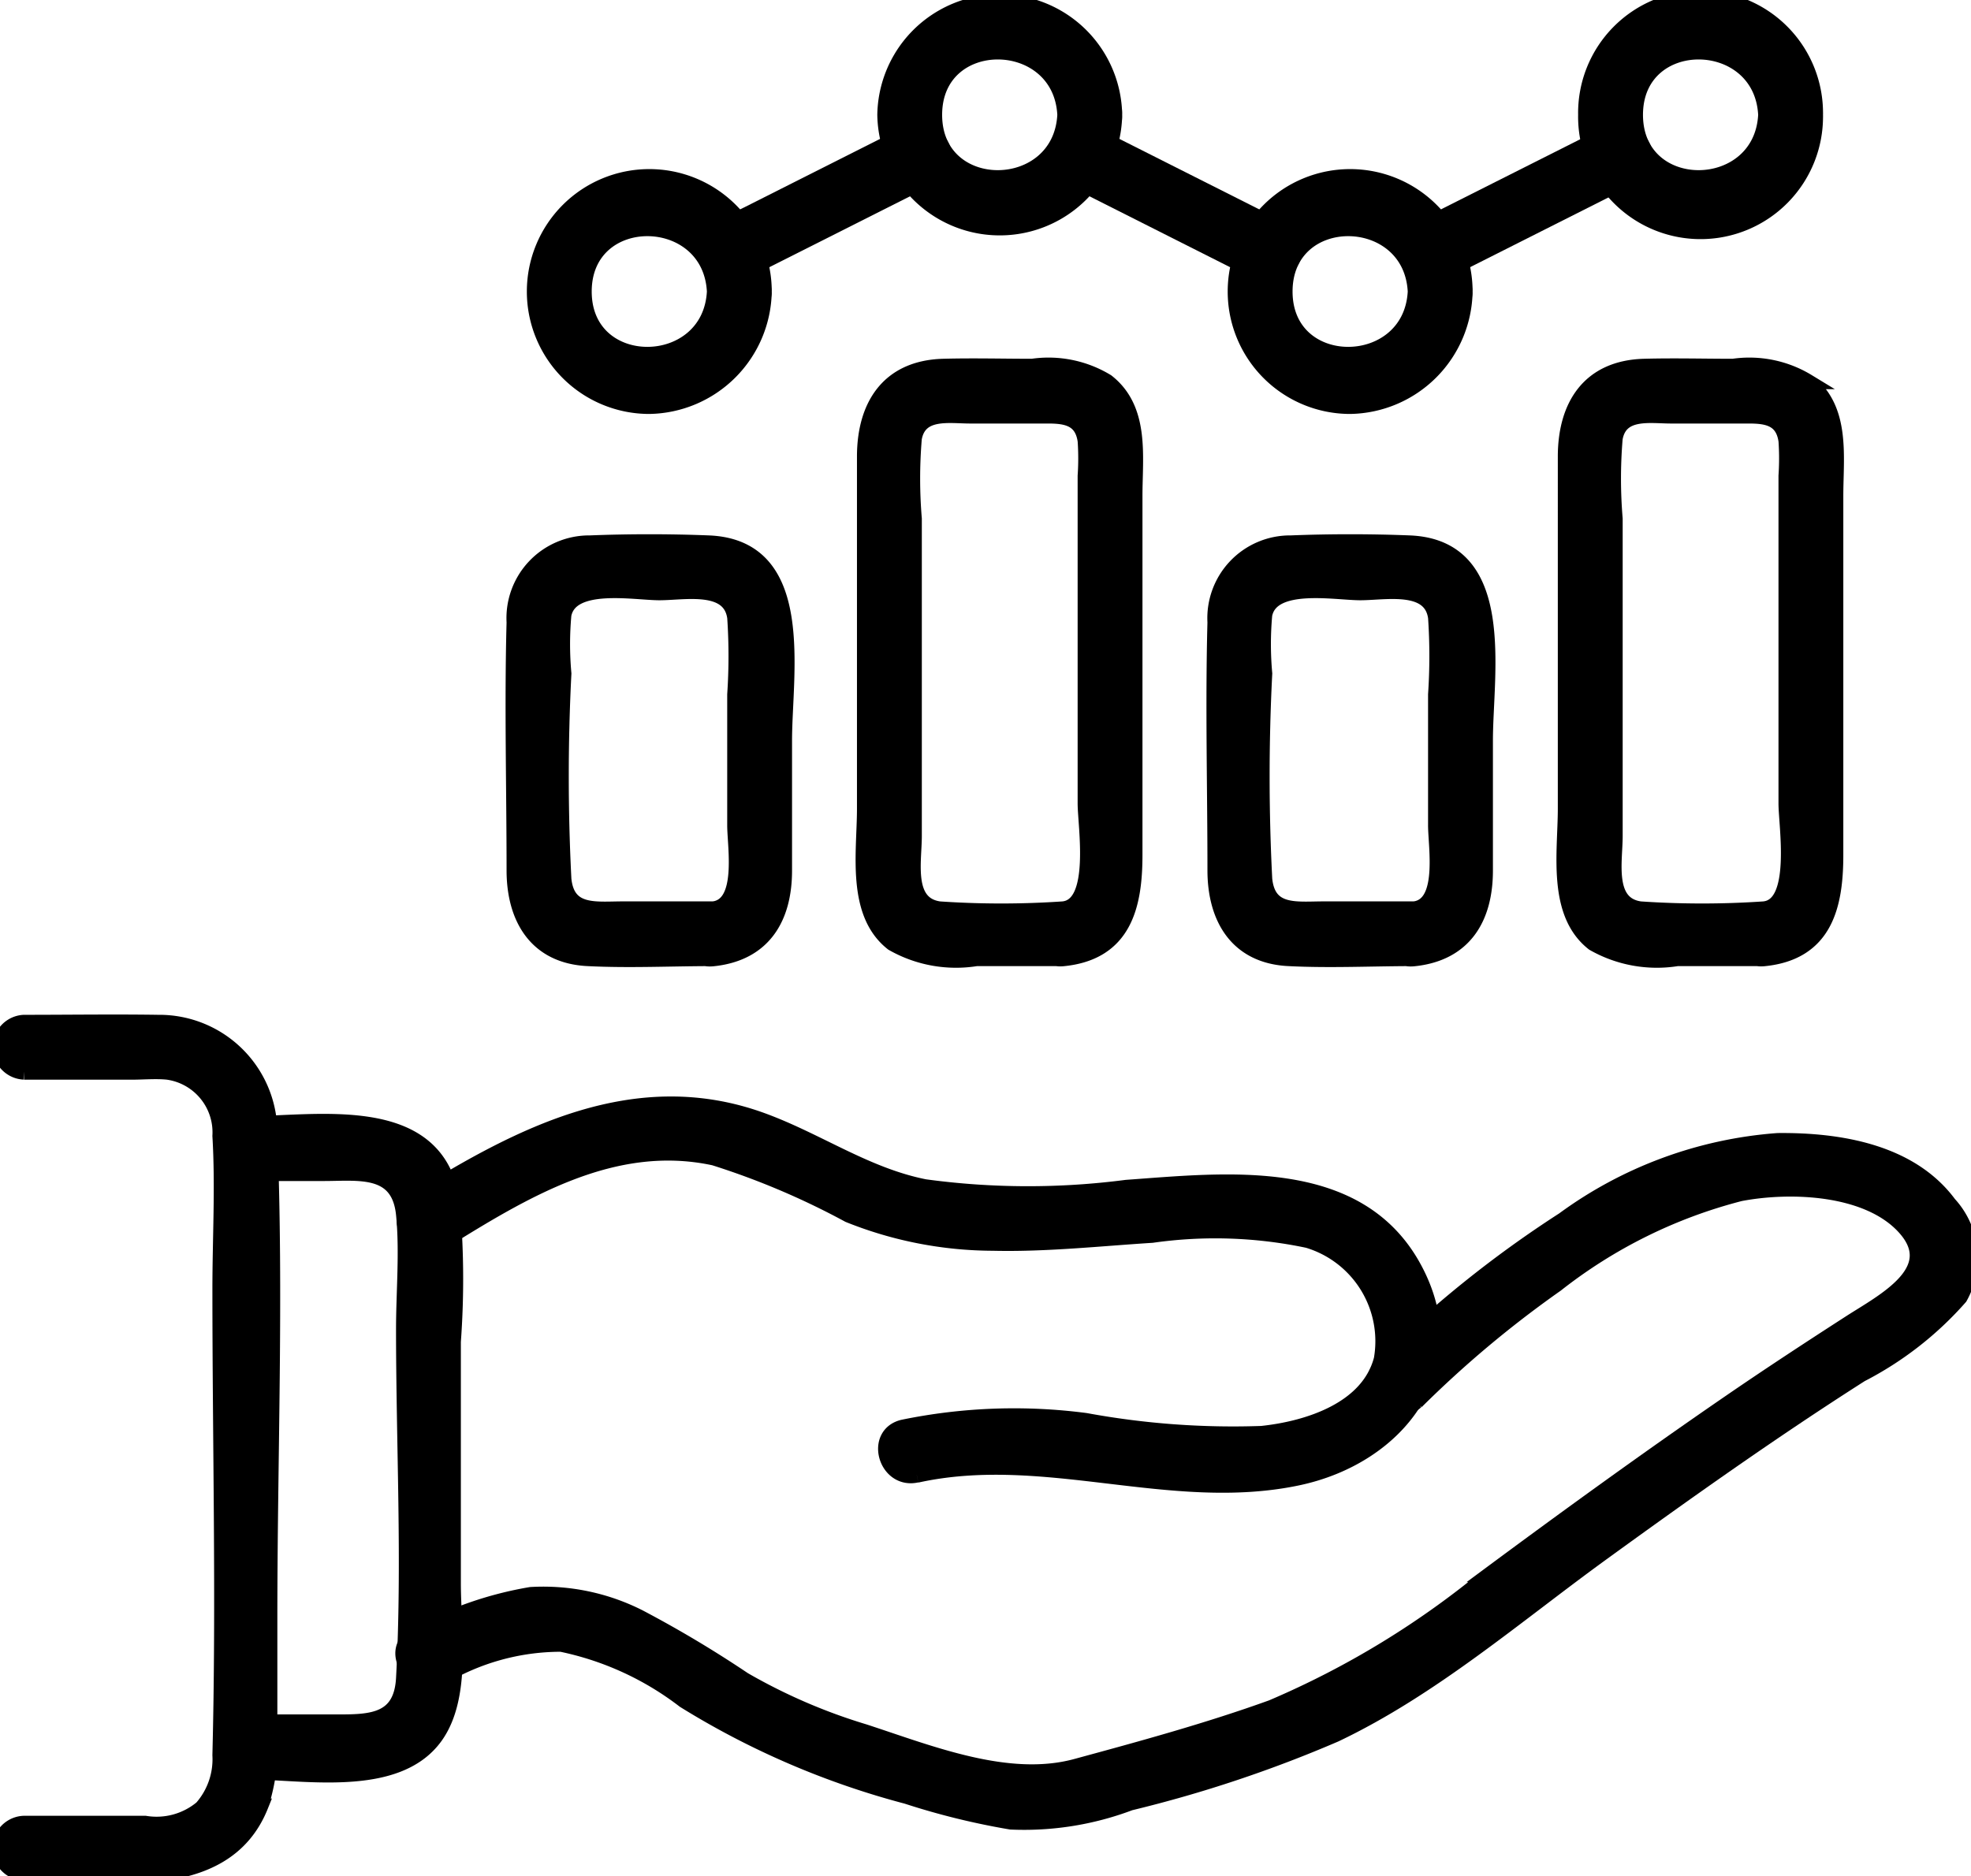 <svg id="Group_18083" data-name="Group 18083" xmlns="http://www.w3.org/2000/svg" xmlns:xlink="http://www.w3.org/1999/xlink" width="64.818" height="61.706" viewBox="0 0 64.818 61.706">
  <defs>
    <clipPath id="clip-path">
      <rect id="Rectangle_9771" data-name="Rectangle 9771" width="64.818" height="61.706" stroke="#000" stroke-width="0.5"/>
    </clipPath>
  </defs>
  <g id="Group_17751" data-name="Group 17751" clip-path="url(#clip-path)">
    <path id="Path_80644" data-name="Path 80644" d="M50.661,58.649H47.708c-.9,0-1.824.16-1.943-.978a66.3,66.3,0,0,1,0-6.767,10.662,10.662,0,0,1,0-1.933c.223-1.13,2.313-.727,3.145-.727s2.32-.318,2.479.817a19,19,0,0,1,0,2.535v4.3c0,.709.343,2.649-.728,2.756-1.036.1-1.046,1.738,0,1.633,1.682-.17,2.36-1.35,2.36-2.9V53.111c0-2.231.789-6.37-2.494-6.5-1.287-.051-2.615-.051-3.9,0a2.471,2.471,0,0,0-2.494,2.611c-.073,2.714,0,5.441,0,8.156,0,1.547.706,2.816,2.421,2.9,1.362.07,2.743,0,4.108,0a.817.817,0,0,0,0-1.633" transform="translate(-27.224 -28.75)" stroke="#000" stroke-width="0.5"/>
    <path id="Path_80645" data-name="Path 80645" d="M80.755,49.317a30.051,30.051,0,0,1-4.071,0c-1.124-.159-.825-1.557-.825-2.4V36.482a15.838,15.838,0,0,1,0-2.644c.166-.931,1.146-.739,1.843-.739h2.561c.6,0,1.116.088,1.22.819a8.53,8.53,0,0,1,0,1.153V45.845c0,.736.435,3.355-.728,3.472-1.036.1-1.046,1.738,0,1.633,2.011-.2,2.36-1.74,2.36-3.412V35.724c0-1.3.241-2.846-.92-3.755a3.69,3.69,0,0,0-2.456-.5c-.973,0-1.95-.027-2.922,0-1.82.05-2.591,1.309-2.591,2.97V46.023c0,1.427-.352,3.427.92,4.423a4.207,4.207,0,0,0,2.76.5h2.848a.817.817,0,0,0,0-1.633" transform="translate(-45.794 -19.418)" stroke="#000" stroke-width="0.5"/>
    <path id="Path_80646" data-name="Path 80646" d="M110.889,58.649h-2.953c-.9,0-1.824.16-1.943-.978a66.3,66.3,0,0,1,0-6.767,10.66,10.66,0,0,1,0-1.933c.223-1.13,2.314-.727,3.145-.727s2.321-.318,2.479.817a18.934,18.934,0,0,1,0,2.535v4.3c0,.709.343,2.649-.727,2.756-1.036.1-1.046,1.738,0,1.633,1.682-.17,2.36-1.35,2.36-2.9V53.111c0-2.231.789-6.37-2.494-6.5-1.287-.051-2.615-.051-3.9,0a2.472,2.472,0,0,0-2.494,2.611c-.073,2.714,0,5.441,0,8.156,0,1.547.706,2.816,2.421,2.9,1.362.07,2.743,0,4.108,0a.817.817,0,0,0,0-1.633" transform="translate(-64.404 -28.75)" stroke="#000" stroke-width="0.5"/>
    <path id="Path_80647" data-name="Path 80647" d="M140.984,49.317a30.051,30.051,0,0,1-4.071,0c-1.124-.159-.825-1.557-.825-2.4V36.482a15.834,15.834,0,0,1,0-2.644c.166-.931,1.146-.739,1.843-.739h2.561c.6,0,1.116.088,1.22.819a8.532,8.532,0,0,1,0,1.153V45.845c0,.736.435,3.355-.728,3.472-1.035.1-1.046,1.738,0,1.633,2.011-.2,2.36-1.74,2.36-3.412V35.724c0-1.3.241-2.846-.92-3.755a3.69,3.69,0,0,0-2.456-.5c-.973,0-1.95-.027-2.922,0-1.82.05-2.591,1.309-2.591,2.97V46.023c0,1.427-.352,3.427.92,4.423a4.207,4.207,0,0,0,2.76.5h2.848a.817.817,0,0,0,0-1.633" transform="translate(-82.975 -19.418)" stroke="#000" stroke-width="0.5"/>
    <path id="Path_80648" data-name="Path 80648" d="M51.851,18.964c-.138,2.737-4.288,2.783-4.288,0s4.15-2.739,4.288,0c.053,1.045,1.686,1.052,1.633,0a3.777,3.777,0,1,0-3.777,3.777,3.841,3.841,0,0,0,3.777-3.777c.053-1.05-1.58-1.047-1.633,0" transform="translate(-28.354 -9.375)" stroke="#000" stroke-width="0.5"/>
    <path id="Path_80649" data-name="Path 80649" d="M112.079,18.964c-.138,2.737-4.288,2.783-4.288,0s4.15-2.739,4.288,0c.053,1.045,1.686,1.052,1.633,0a3.777,3.777,0,1,0-3.777,3.777,3.841,3.841,0,0,0,3.777-3.777c.053-1.05-1.58-1.047-1.633,0" transform="translate(-65.534 -9.375)" stroke="#000" stroke-width="0.5"/>
    <path id="Path_80650" data-name="Path 80650" d="M81.965,3.777c-.138,2.737-4.288,2.783-4.288,0s4.15-2.739,4.288,0c.053,1.045,1.686,1.052,1.633,0a3.777,3.777,0,0,0-7.553,0,3.777,3.777,0,0,0,7.553,0c.053-1.05-1.58-1.047-1.633,0" transform="translate(-46.944)" stroke="#000" stroke-width="0.5"/>
    <path id="Path_80651" data-name="Path 80651" d="M142.193,3.777c-.138,2.737-4.288,2.783-4.288,0s4.15-2.739,4.288,0c.053,1.045,1.686,1.052,1.632,0a3.777,3.777,0,1,0-7.553,0,3.777,3.777,0,1,0,7.553,0c.053-1.05-1.58-1.047-1.632,0" transform="translate(-84.124)" stroke="#000" stroke-width="0.5"/>
    <path id="Path_80652" data-name="Path 80652" d="M98.14,14.5,91.9,11.354c-.936-.472-1.763.936-.824,1.409l6.239,3.146c.936.471,1.763-.936.824-1.41" transform="translate(-55.969 -6.95)" stroke="#000" stroke-width="0.5"/>
    <path id="Path_80653" data-name="Path 80653" d="M127.429,11.358,121.19,14.5c-.938.473-.113,1.882.824,1.41l6.239-3.146c.938-.473.113-1.882-.824-1.41" transform="translate(-74.558 -6.953)" stroke="#000" stroke-width="0.5"/>
    <path id="Path_80654" data-name="Path 80654" d="M61.43,16.021a2.826,2.826,0,0,0,1.076-.446l2.159-1.088,3.418-1.724c.938-.473.113-1.882-.824-1.409l-3.12,1.573-2.107,1.062c-.242.122-.5.23-.734.37-.31.187-.4.029.131.029a.817.817,0,0,0,0,1.633" transform="translate(-37.435 -6.95)" stroke="#000" stroke-width="0.5"/>
    <path id="Path_80655" data-name="Path 80655" d="M67.96,106.636a35.489,35.489,0,0,1,4.6-3.854,16.37,16.37,0,0,1,6.047-2.991c1.659-.319,4.223-.225,5.426,1.13,1.256,1.415-.718,2.413-1.8,3.11-1.334.86-2.66,1.729-3.969,2.628-2.669,1.833-5.291,3.733-7.892,5.66a28.908,28.908,0,0,1-7.164,4.373c-2.1.758-4.274,1.351-6.432,1.937-2.254.612-4.822-.442-6.977-1.143a18.7,18.7,0,0,1-3.953-1.71,37.535,37.535,0,0,0-3.44-2.054,6.984,6.984,0,0,0-3.566-.742,11.948,11.948,0,0,0-3.783,1.32c-.953.44-.124,1.847.824,1.41a7.656,7.656,0,0,1,3.956-1.1,9.93,9.93,0,0,1,4.047,1.854,26.885,26.885,0,0,0,7.321,3.152,23.929,23.929,0,0,0,3.422.842,9.847,9.847,0,0,0,3.92-.626,41.959,41.959,0,0,0,6.749-2.251c3.175-1.511,5.92-3.893,8.749-5.947,2.8-2.031,5.621-4.035,8.536-5.893a11.109,11.109,0,0,0,3.258-2.54,2.638,2.638,0,0,0-.359-3.074c-1.278-1.725-3.622-2.1-5.633-2.079a13.609,13.609,0,0,0-7.047,2.6,36.726,36.726,0,0,0-6,4.829.817.817,0,0,0,1.154,1.155" transform="translate(-21.384 -60.529)" stroke="#000" stroke-width="0.5"/>
    <path id="Path_80656" data-name="Path 80656" d="M51.595,107.107c4.2-.924,8.351.963,12.513.094,3.3-.689,5.625-3.614,3.844-6.9-1.857-3.426-6.182-2.89-9.462-2.657a25.139,25.139,0,0,1-6.631-.02c-1.933-.382-3.519-1.52-5.345-2.186-4.144-1.512-7.918.44-11.39,2.6-.89.554-.071,1.967.824,1.41,2.709-1.688,5.659-3.493,8.986-2.775a25.21,25.21,0,0,1,4.421,1.876,12.816,12.816,0,0,0,4.744.928c1.747.041,3.492-.151,5.233-.261a14.775,14.775,0,0,1,5.125.17,3.463,3.463,0,0,1,2.418,3.908c-.431,1.66-2.423,2.286-3.938,2.445a26.773,26.773,0,0,1-5.788-.426,18.092,18.092,0,0,0-5.99.215c-1.026.226-.592,1.8.434,1.574" transform="translate(-21.446 -58.586)" stroke="#000" stroke-width="0.5"/>
    <path id="Path_80657" data-name="Path 80657" d="M19.768,98.1h2.594c1.159,0,2.474-.214,2.629,1.352.122,1.233,0,2.54,0,3.777,0,3.807.206,7.676,0,11.478-.075,1.389-1.04,1.438-2.11,1.438H19.768a.817.817,0,0,0,0,1.633c1.892,0,4.979.621,6.261-1.149.949-1.311.594-3.513.594-5.035v-7.963a28.012,28.012,0,0,0-.051-4.717c-.563-3.2-4.451-2.445-6.8-2.445a.817.817,0,0,0,0,1.632" transform="translate(-11.717 -59.503)" stroke="#000" stroke-width="0.5"/>
    <path id="Path_80658" data-name="Path 80658" d="M.788,89.5h3.53c.391,0,.8-.039,1.193,0a2,2,0,0,1,1.724,2.1c.1,1.669,0,3.374,0,5.046,0,5.1.129,10.223,0,15.325a2.424,2.424,0,0,1-.6,1.733,2.318,2.318,0,0,1-1.862.508H.788a.817.817,0,0,0,0,1.633c2.6,0,6.565.821,7.783-2.2a6.447,6.447,0,0,0,.3-2.5v-3.683c0-5.278.21-10.6,0-15.874A3.634,3.634,0,0,0,5.2,87.866c-1.471-.022-2.943,0-4.413,0a.817.817,0,0,0,0,1.632" transform="translate(0 -54.236)" stroke="#000" stroke-width="0.5"/>
  </g>
</svg>
